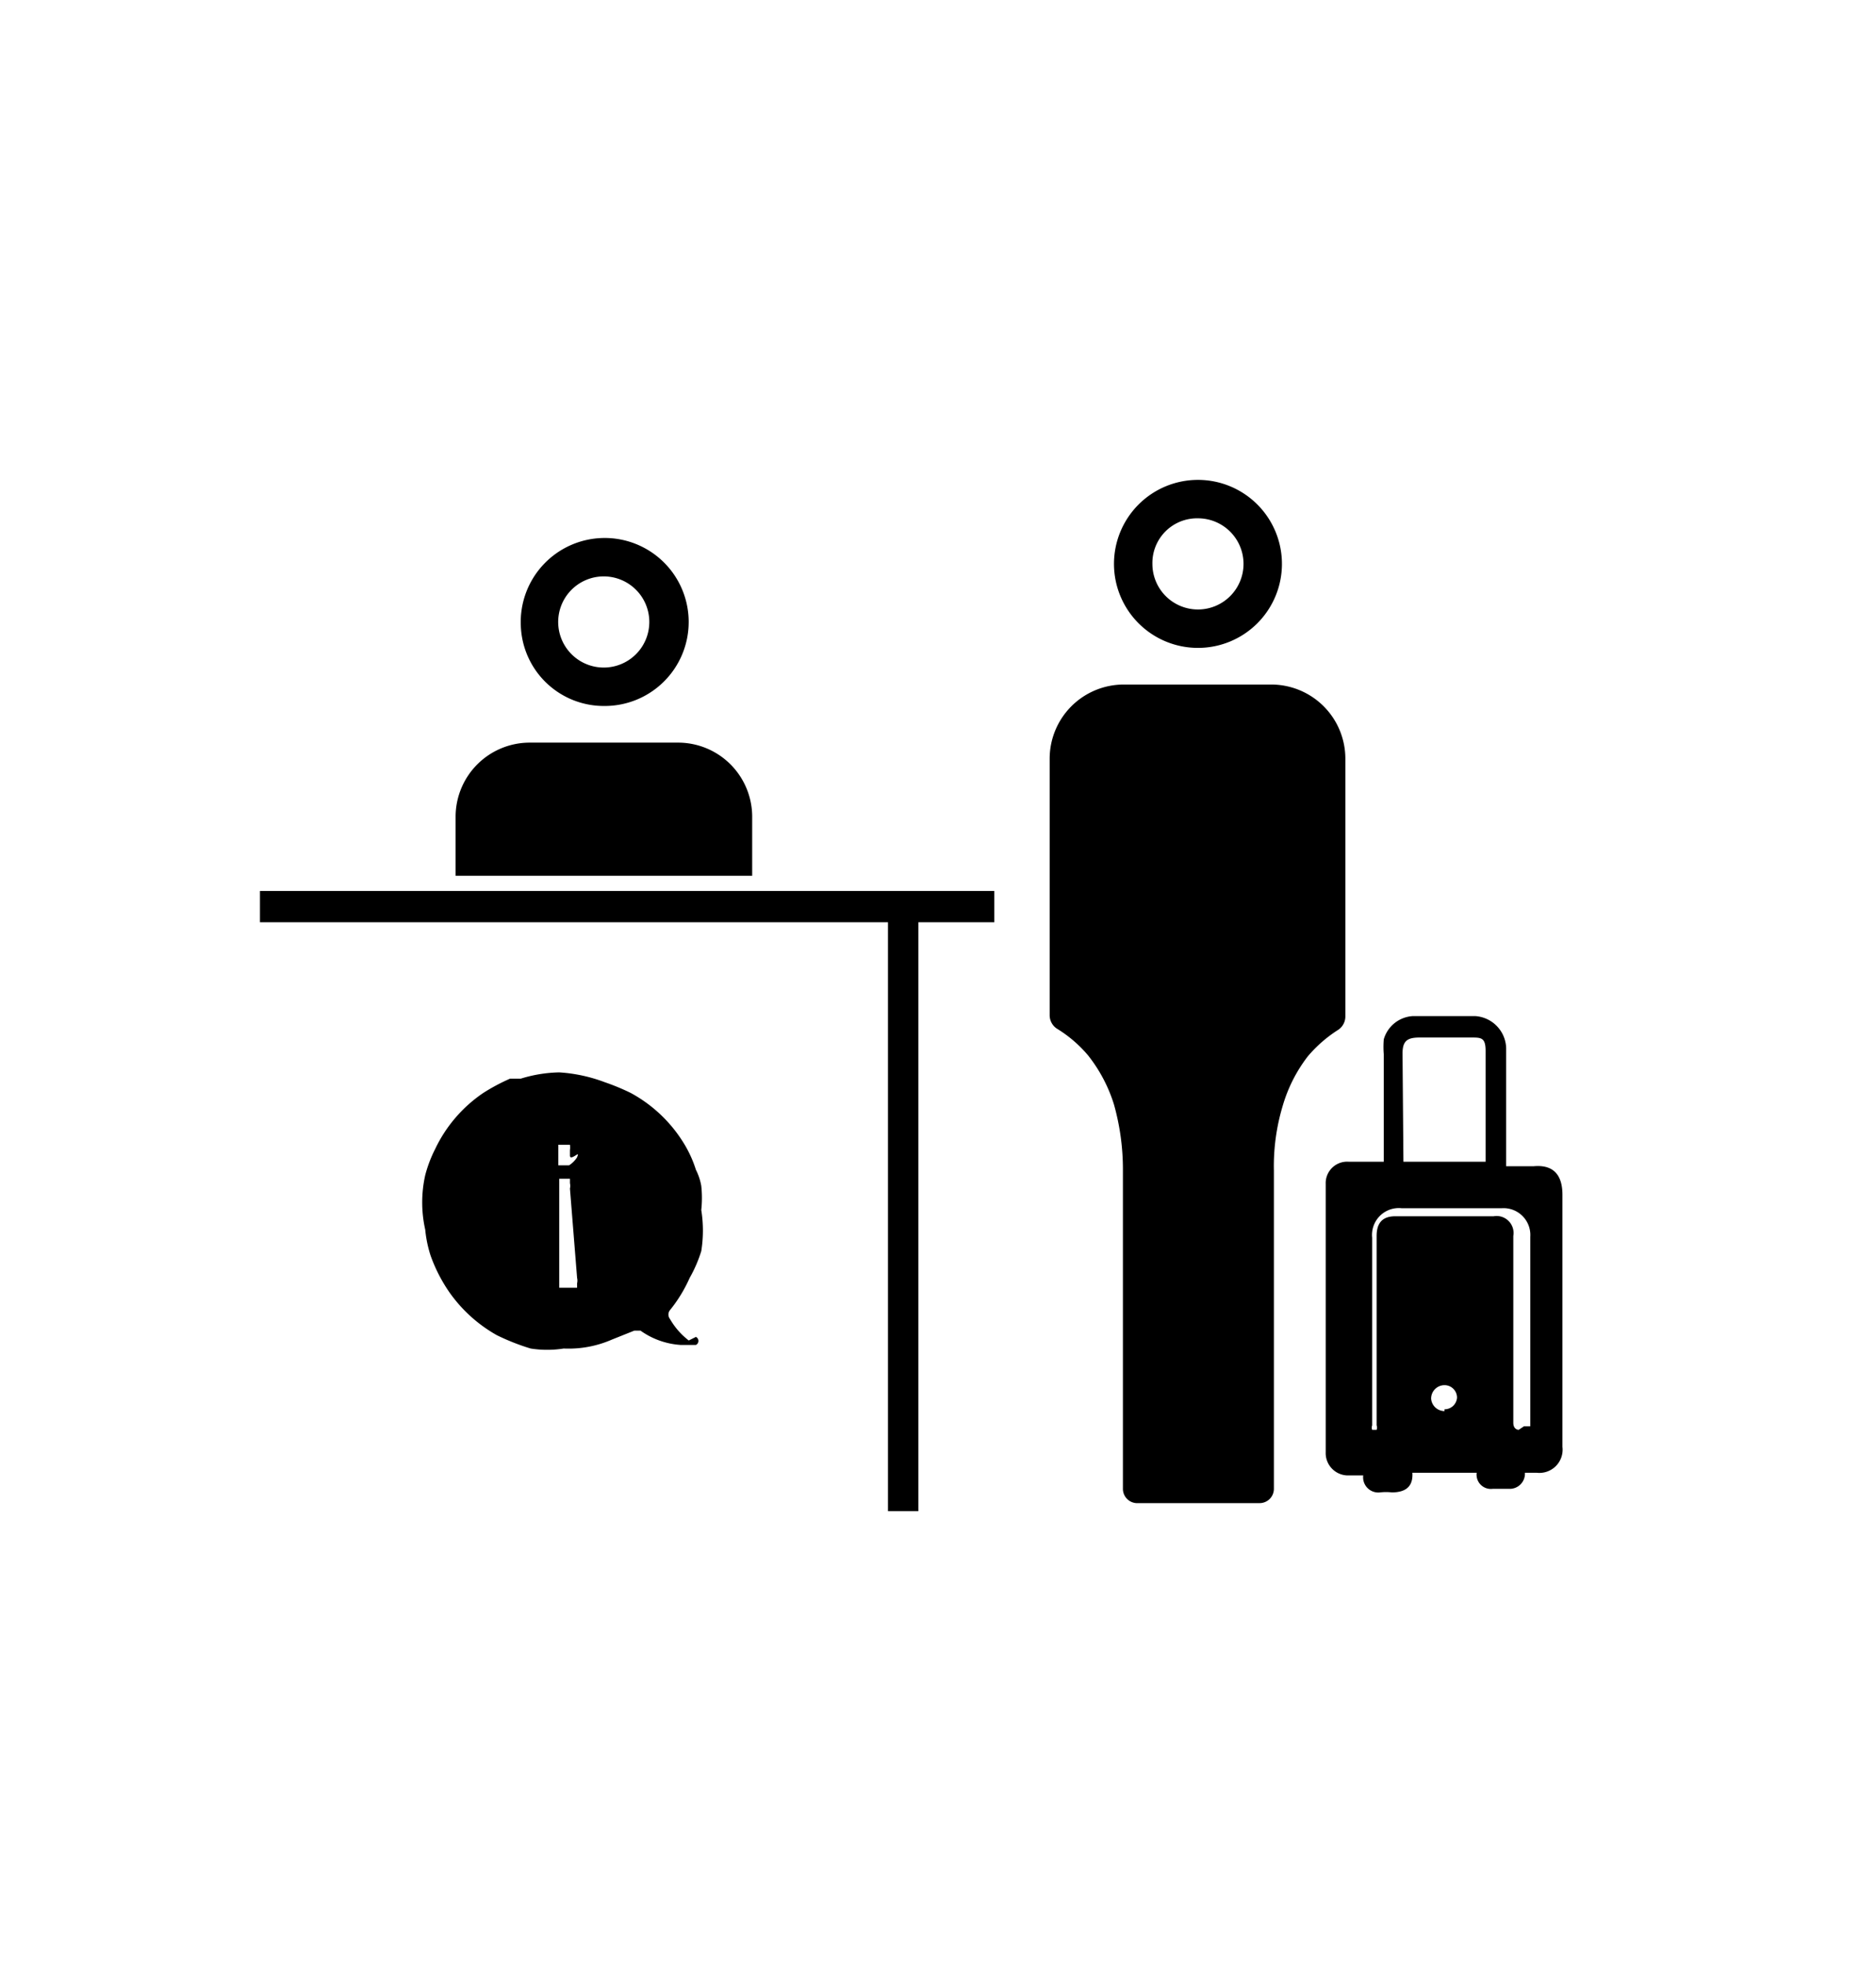 <svg id="Layer_1" data-name="Layer 1" xmlns="http://www.w3.org/2000/svg" viewBox="0 0 21 22"><defs><style>.cls-1{fill:none;}</style></defs><path d="M17.49,13.37c0-.21-.09-.34-.32-.32h-.31V11.73a.37.37,0,0,0-.35-.36h-.69a.36.36,0,0,0-.33.26,1,1,0,0,0,0,.17V13H15.1a.24.24,0,0,0-.26.25v3a.25.25,0,0,0,.26.26h.16v0a.17.17,0,0,0,.19.19.56.56,0,0,1,.13,0c.16,0,.24-.07.23-.22h.72v0a.16.16,0,0,0,.18.18h.18a.17.17,0,0,0,.18-.18v0h.13a.26.26,0,0,0,.29-.29ZM15.7,11.79c0-.14.05-.18.19-.18h.58c.11,0,.16,0,.16.15V13h-.92a.09.09,0,0,1,0,0Zm.47,4a.15.15,0,0,1-.15-.14.15.15,0,0,1,.15-.15.14.14,0,0,1,.14.14A.14.14,0,0,1,16.17,15.77Zm.89.17S17,16,17,16s-.06,0-.06-.08V14.29c0-.16,0-.31,0-.46a.19.19,0,0,0-.22-.22h-1.1c-.14,0-.21.07-.21.22,0,.37,0,.75,0,1.12v1a.07.07,0,0,1,0,.05s0,0-.05,0a.07.07,0,0,1,0,0,.07.07,0,0,1,0-.05v-2.1a.3.3,0,0,1,.33-.33h1.12a.3.3,0,0,1,.32.32v2.12Z"/><path d="M13.41,7.25a.94.94,0,1,0-.94-.94A.94.94,0,0,0,13.41,7.25Zm0-1.45a.51.51,0,1,1-.51.51A.5.5,0,0,1,13.41,5.8Z"/><path d="M15.06,11.37V8.49h0a.83.83,0,0,0-.83-.83H12.58a.83.83,0,0,0-.83.83v2.87a.18.18,0,0,0,.08.15,1.43,1.43,0,0,1,.35.3h0a1.69,1.69,0,0,1,.29.55,2.68,2.68,0,0,1,.1.73v3.57a.16.16,0,0,0,.15.16H14.1a.16.16,0,0,0,.16-.16V13.1a2.34,2.34,0,0,1,.1-.73,1.67,1.67,0,0,1,.28-.55h0a1.5,1.5,0,0,1,.33-.29A.18.18,0,0,0,15.06,11.37Z"/><path d="M6.76,7.9A.94.94,0,1,0,5.83,7,.93.93,0,0,0,6.76,7.9Zm0-1.45A.51.51,0,1,1,6.25,7,.51.51,0,0,1,6.76,6.45Z"/><path d="M8.42,9.14h0a.83.83,0,0,0-.83-.83H5.93a.83.83,0,0,0-.83.83V9.8H8.42Z"/><polygon points="2.91 10.32 9.94 10.32 9.94 16.91 10.28 16.91 10.28 10.32 11.13 10.32 11.13 9.97 2.91 9.97 2.91 10.32"/><path class="cls-1" d="M6.43,12.74l0,0H6.25l0,0,0,.06s0,0,0,.06,0,0,0,.06l0,.05a.1.1,0,0,0,0,0h.13a.29.29,0,0,0,.09-.09s0,0,0-.06,0,0,0-.06A.21.21,0,0,0,6.43,12.74Z"/><path class="cls-1" d="M6.42,13.19l0,0H6.26l0,0,0,.05s0,0,0,.06v1s0,0,0,.06l0,.05,0,0h.12l0,0,0-.05a.13.13,0,0,0,0-.06v-1a.13.13,0,0,0,0-.06Z"/><path d="M7.72,14.3A1.51,1.51,0,0,0,7.85,14a1.45,1.45,0,0,0,0-.46,1.24,1.24,0,0,0,0-.27.64.64,0,0,0-.06-.18,1.33,1.33,0,0,0-.15-.32,1.58,1.58,0,0,0-.58-.54,2.52,2.52,0,0,0-.29-.12A1.75,1.75,0,0,0,6.26,12a1.55,1.55,0,0,0-.43.07l-.12,0a2.19,2.19,0,0,0-.3.16,1.57,1.57,0,0,0-.54.63,1.45,1.45,0,0,0-.11.29,1.39,1.39,0,0,0,0,.61,1.36,1.36,0,0,0,.06.29,1.76,1.76,0,0,0,.21.41,1.62,1.62,0,0,0,.53.48,2.5,2.5,0,0,0,.38.15,1.18,1.18,0,0,0,.37,0,1.21,1.21,0,0,0,.54-.1l.25-.1s0,0,.07,0a.87.87,0,0,0,.45.16h.17l0,0a.05.05,0,0,0,0-.09L7.71,15a.81.81,0,0,1-.21-.24.08.08,0,0,1,0-.1A1.6,1.6,0,0,0,7.72,14.3Zm-1.26,0a.13.13,0,0,1,0,.06l0,.05,0,0H6.26l0,0,0-.05s0,0,0-.06v-1s0,0,0-.06l0-.05,0,0h.12l0,0,0,.05a.13.13,0,0,1,0,.06Zm0-1.35a.29.29,0,0,1-.09.09H6.25a.1.1,0,0,1,0,0l0-.05s0,0,0-.06,0,0,0-.06l0-.06,0,0h.13l0,0a.21.21,0,0,1,0,.06s0,0,0,.06S6.47,12.9,6.47,12.92Z"/></svg>